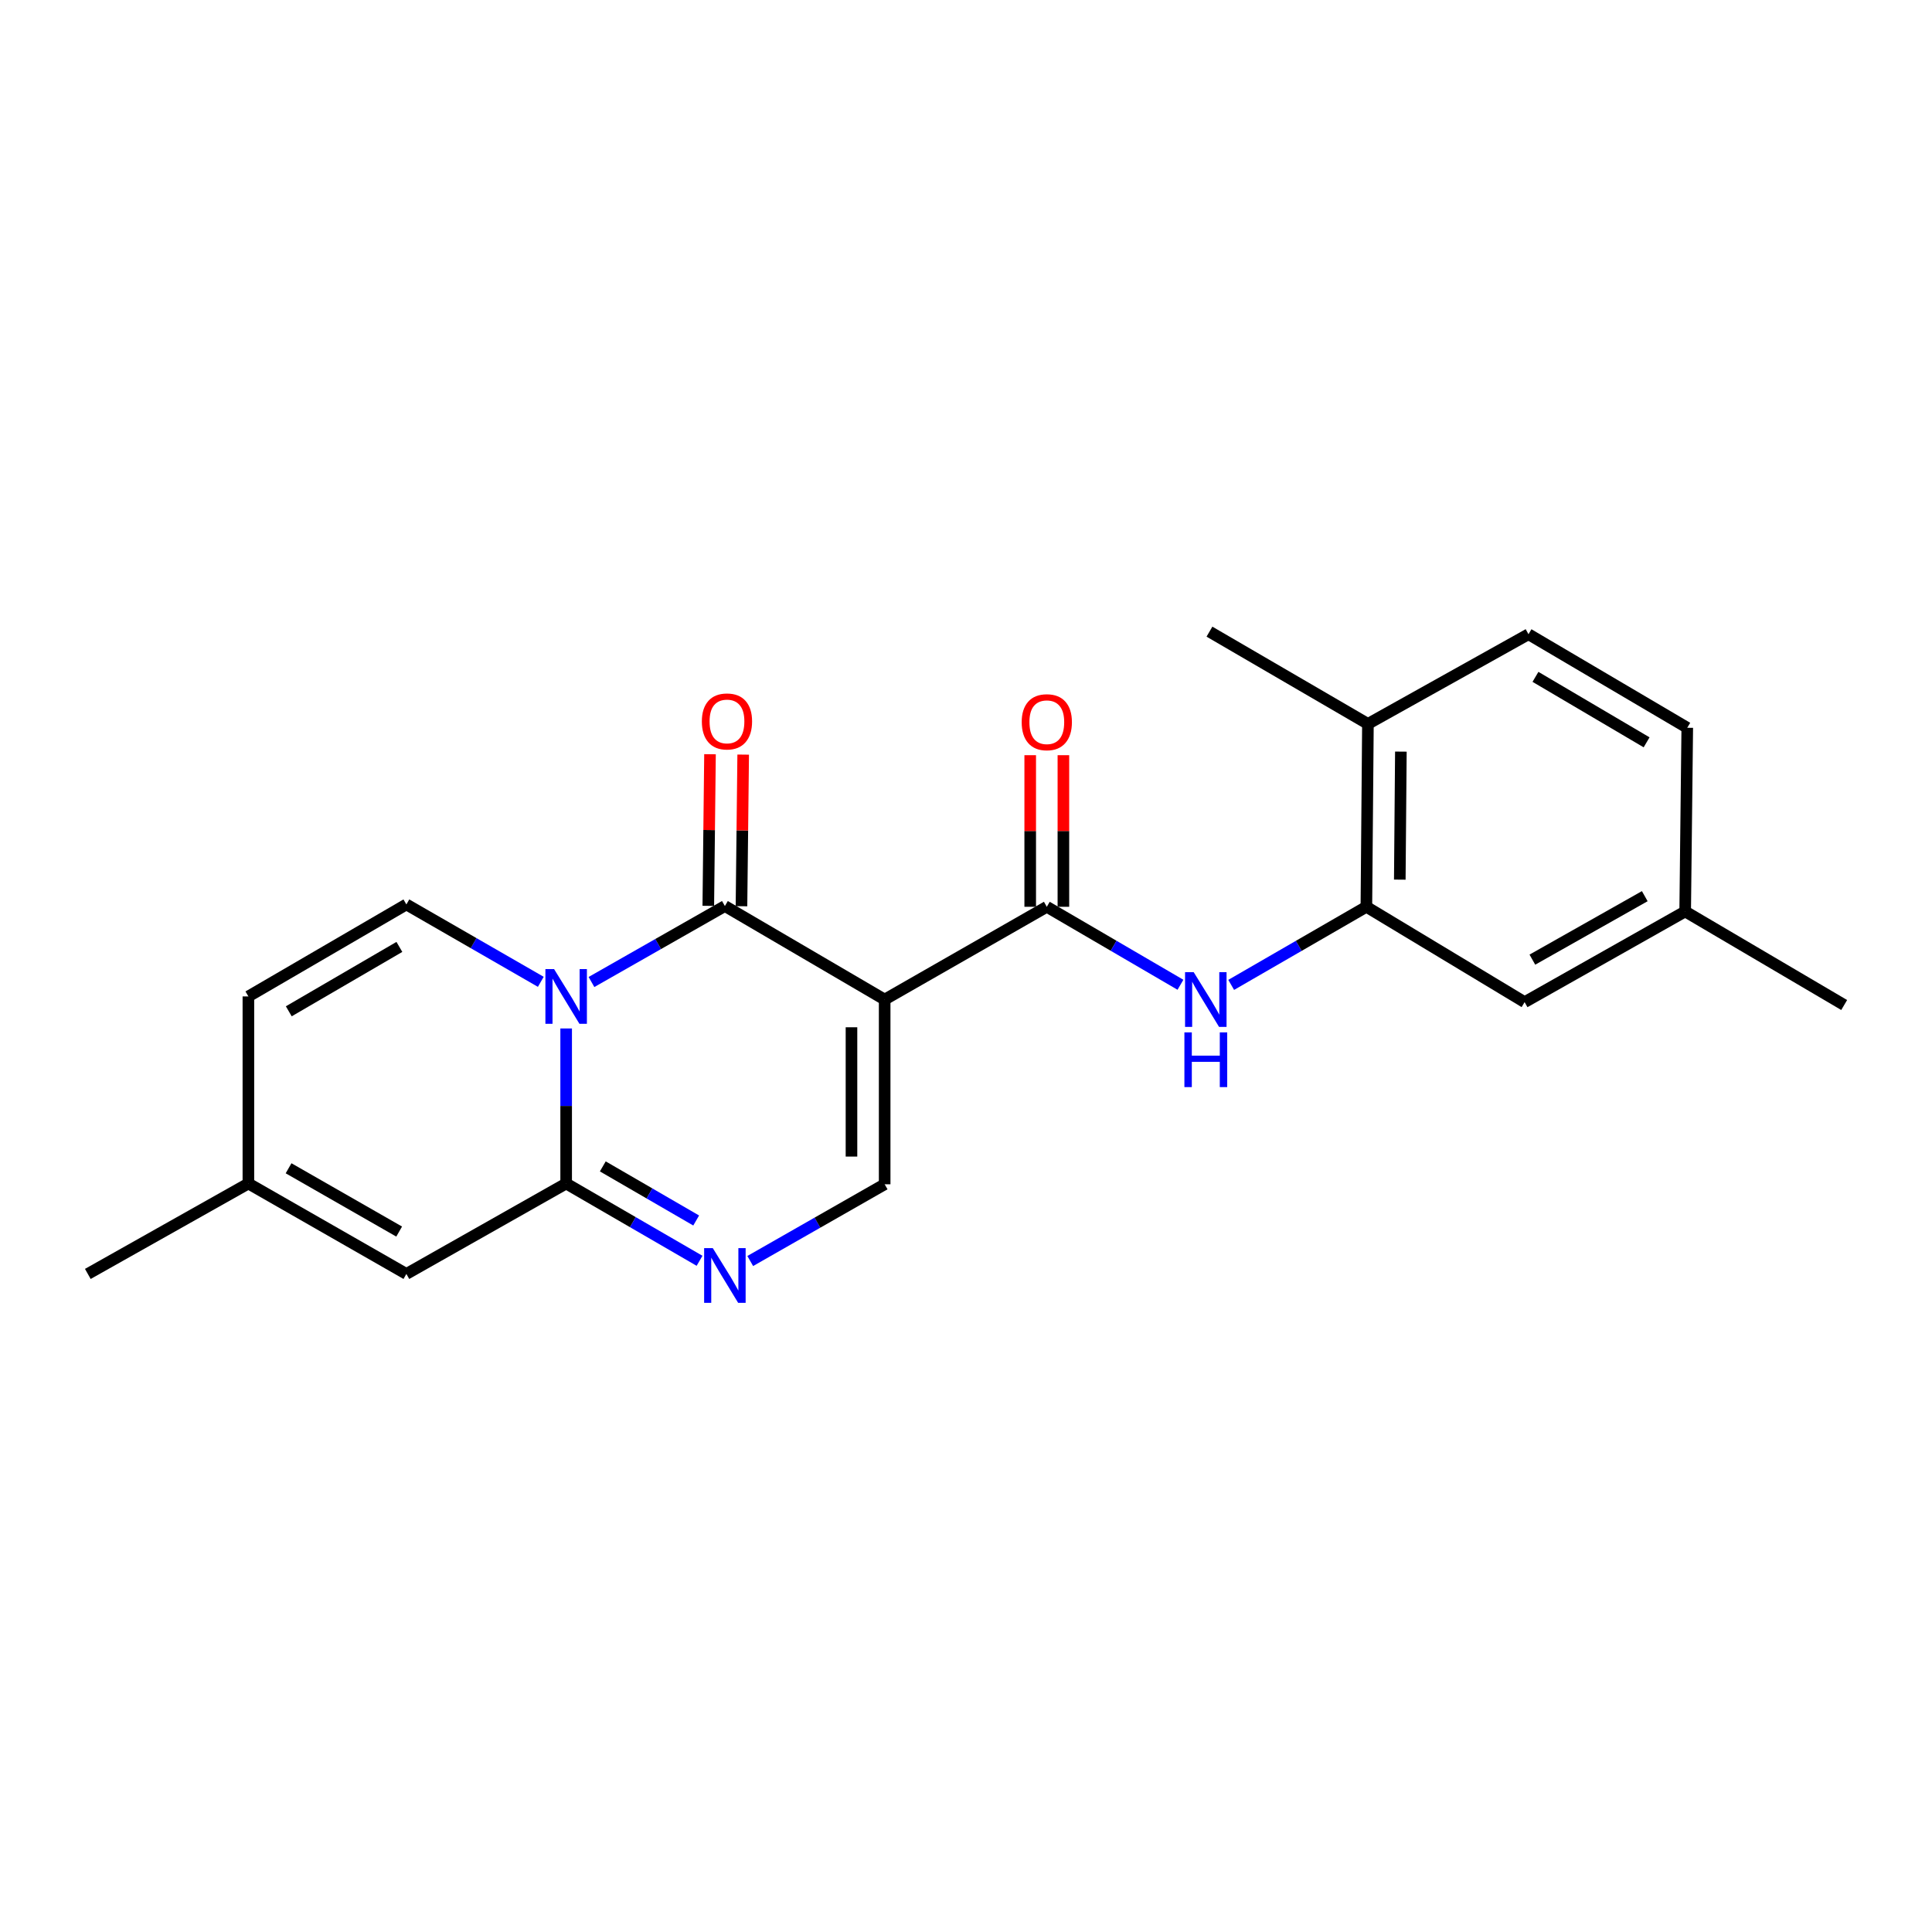 <?xml version='1.0' encoding='iso-8859-1'?>
<svg version='1.1' baseProfile='full'
              xmlns='http://www.w3.org/2000/svg'
                      xmlns:rdkit='http://www.rdkit.org/xml'
                      xmlns:xlink='http://www.w3.org/1999/xlink'
                  xml:space='preserve'
width='1000px' height='1000px' viewBox='0 0 1000 1000'>
<!-- END OF HEADER -->
<rect style='opacity:1.0;fill:#FFFFFF;stroke:none' width='1000' height='1000' x='0' y='0'> </rect>
<path class='bond-1' d='M 306.146,508.287 L 340.673,488.626' style='fill:none;fill-rule:evenodd;stroke:#0000FF;stroke-width:6px;stroke-linecap:butt;stroke-linejoin:miter;stroke-opacity:1' />
<path class='bond-1' d='M 340.673,488.626 L 375.199,468.964' style='fill:none;fill-rule:evenodd;stroke:#000000;stroke-width:6px;stroke-linecap:butt;stroke-linejoin:miter;stroke-opacity:1' />
<path class='bond-2' d='M 293.042,532.33 L 293.042,572.456' style='fill:none;fill-rule:evenodd;stroke:#0000FF;stroke-width:6px;stroke-linecap:butt;stroke-linejoin:miter;stroke-opacity:1' />
<path class='bond-2' d='M 293.042,572.456 L 293.042,612.582' style='fill:none;fill-rule:evenodd;stroke:#000000;stroke-width:6px;stroke-linecap:butt;stroke-linejoin:miter;stroke-opacity:1' />
<path class='bond-6' d='M 279.917,508.192 L 245.129,488.163' style='fill:none;fill-rule:evenodd;stroke:#0000FF;stroke-width:6px;stroke-linecap:butt;stroke-linejoin:miter;stroke-opacity:1' />
<path class='bond-6' d='M 245.129,488.163 L 210.341,468.134' style='fill:none;fill-rule:evenodd;stroke:#000000;stroke-width:6px;stroke-linecap:butt;stroke-linejoin:miter;stroke-opacity:1' />
<path class='bond-0' d='M 457.9,517.371 L 375.199,468.964' style='fill:none;fill-rule:evenodd;stroke:#000000;stroke-width:6px;stroke-linecap:butt;stroke-linejoin:miter;stroke-opacity:1' />
<path class='bond-3' d='M 457.9,517.371 L 541.823,469.355' style='fill:none;fill-rule:evenodd;stroke:#000000;stroke-width:6px;stroke-linecap:butt;stroke-linejoin:miter;stroke-opacity:1' />
<path class='bond-23' d='M 457.9,517.371 L 457.9,612.982' style='fill:none;fill-rule:evenodd;stroke:#000000;stroke-width:6px;stroke-linecap:butt;stroke-linejoin:miter;stroke-opacity:1' />
<path class='bond-23' d='M 440.725,531.713 L 440.725,598.641' style='fill:none;fill-rule:evenodd;stroke:#000000;stroke-width:6px;stroke-linecap:butt;stroke-linejoin:miter;stroke-opacity:1' />
<path class='bond-12' d='M 383.787,469.061 L 384.229,429.821' style='fill:none;fill-rule:evenodd;stroke:#000000;stroke-width:6px;stroke-linecap:butt;stroke-linejoin:miter;stroke-opacity:1' />
<path class='bond-12' d='M 384.229,429.821 L 384.672,390.581' style='fill:none;fill-rule:evenodd;stroke:#FF0000;stroke-width:6px;stroke-linecap:butt;stroke-linejoin:miter;stroke-opacity:1' />
<path class='bond-12' d='M 366.612,468.867 L 367.055,429.628' style='fill:none;fill-rule:evenodd;stroke:#000000;stroke-width:6px;stroke-linecap:butt;stroke-linejoin:miter;stroke-opacity:1' />
<path class='bond-12' d='M 367.055,429.628 L 367.497,390.388' style='fill:none;fill-rule:evenodd;stroke:#FF0000;stroke-width:6px;stroke-linecap:butt;stroke-linejoin:miter;stroke-opacity:1' />
<path class='bond-4' d='M 293.042,612.582 L 327.564,632.585' style='fill:none;fill-rule:evenodd;stroke:#000000;stroke-width:6px;stroke-linecap:butt;stroke-linejoin:miter;stroke-opacity:1' />
<path class='bond-4' d='M 327.564,632.585 L 362.086,652.588' style='fill:none;fill-rule:evenodd;stroke:#0000FF;stroke-width:6px;stroke-linecap:butt;stroke-linejoin:miter;stroke-opacity:1' />
<path class='bond-4' d='M 312.01,603.722 L 336.175,617.724' style='fill:none;fill-rule:evenodd;stroke:#000000;stroke-width:6px;stroke-linecap:butt;stroke-linejoin:miter;stroke-opacity:1' />
<path class='bond-4' d='M 336.175,617.724 L 360.34,631.726' style='fill:none;fill-rule:evenodd;stroke:#0000FF;stroke-width:6px;stroke-linecap:butt;stroke-linejoin:miter;stroke-opacity:1' />
<path class='bond-8' d='M 293.042,612.582 L 210.341,659.386' style='fill:none;fill-rule:evenodd;stroke:#000000;stroke-width:6px;stroke-linecap:butt;stroke-linejoin:miter;stroke-opacity:1' />
<path class='bond-7' d='M 541.823,469.355 L 576.412,489.535' style='fill:none;fill-rule:evenodd;stroke:#000000;stroke-width:6px;stroke-linecap:butt;stroke-linejoin:miter;stroke-opacity:1' />
<path class='bond-7' d='M 576.412,489.535 L 611.001,509.715' style='fill:none;fill-rule:evenodd;stroke:#0000FF;stroke-width:6px;stroke-linecap:butt;stroke-linejoin:miter;stroke-opacity:1' />
<path class='bond-13' d='M 550.411,469.355 L 550.411,430.12' style='fill:none;fill-rule:evenodd;stroke:#000000;stroke-width:6px;stroke-linecap:butt;stroke-linejoin:miter;stroke-opacity:1' />
<path class='bond-13' d='M 550.411,430.12 L 550.411,390.885' style='fill:none;fill-rule:evenodd;stroke:#FF0000;stroke-width:6px;stroke-linecap:butt;stroke-linejoin:miter;stroke-opacity:1' />
<path class='bond-13' d='M 533.235,469.355 L 533.235,430.12' style='fill:none;fill-rule:evenodd;stroke:#000000;stroke-width:6px;stroke-linecap:butt;stroke-linejoin:miter;stroke-opacity:1' />
<path class='bond-13' d='M 533.235,430.12 L 533.235,390.885' style='fill:none;fill-rule:evenodd;stroke:#FF0000;stroke-width:6px;stroke-linecap:butt;stroke-linejoin:miter;stroke-opacity:1' />
<path class='bond-5' d='M 388.32,652.698 L 423.11,632.84' style='fill:none;fill-rule:evenodd;stroke:#0000FF;stroke-width:6px;stroke-linecap:butt;stroke-linejoin:miter;stroke-opacity:1' />
<path class='bond-5' d='M 423.11,632.84 L 457.9,612.982' style='fill:none;fill-rule:evenodd;stroke:#000000;stroke-width:6px;stroke-linecap:butt;stroke-linejoin:miter;stroke-opacity:1' />
<path class='bond-10' d='M 210.341,468.134 L 128.566,515.749' style='fill:none;fill-rule:evenodd;stroke:#000000;stroke-width:6px;stroke-linecap:butt;stroke-linejoin:miter;stroke-opacity:1' />
<path class='bond-10' d='M 206.717,490.119 L 149.475,523.45' style='fill:none;fill-rule:evenodd;stroke:#000000;stroke-width:6px;stroke-linecap:butt;stroke-linejoin:miter;stroke-opacity:1' />
<path class='bond-9' d='M 637.263,509.78 L 672.249,489.568' style='fill:none;fill-rule:evenodd;stroke:#0000FF;stroke-width:6px;stroke-linecap:butt;stroke-linejoin:miter;stroke-opacity:1' />
<path class='bond-9' d='M 672.249,489.568 L 707.234,469.355' style='fill:none;fill-rule:evenodd;stroke:#000000;stroke-width:6px;stroke-linecap:butt;stroke-linejoin:miter;stroke-opacity:1' />
<path class='bond-22' d='M 210.341,659.386 L 128.566,612.582' style='fill:none;fill-rule:evenodd;stroke:#000000;stroke-width:6px;stroke-linecap:butt;stroke-linejoin:miter;stroke-opacity:1' />
<path class='bond-22' d='M 206.607,637.458 L 149.364,604.695' style='fill:none;fill-rule:evenodd;stroke:#000000;stroke-width:6px;stroke-linecap:butt;stroke-linejoin:miter;stroke-opacity:1' />
<path class='bond-14' d='M 707.234,469.355 L 708.036,374.689' style='fill:none;fill-rule:evenodd;stroke:#000000;stroke-width:6px;stroke-linecap:butt;stroke-linejoin:miter;stroke-opacity:1' />
<path class='bond-14' d='M 724.53,455.301 L 725.091,389.034' style='fill:none;fill-rule:evenodd;stroke:#000000;stroke-width:6px;stroke-linecap:butt;stroke-linejoin:miter;stroke-opacity:1' />
<path class='bond-15' d='M 707.234,469.355 L 789.134,518.707' style='fill:none;fill-rule:evenodd;stroke:#000000;stroke-width:6px;stroke-linecap:butt;stroke-linejoin:miter;stroke-opacity:1' />
<path class='bond-11' d='M 128.566,515.749 L 128.566,612.582' style='fill:none;fill-rule:evenodd;stroke:#000000;stroke-width:6px;stroke-linecap:butt;stroke-linejoin:miter;stroke-opacity:1' />
<path class='bond-19' d='M 128.566,612.582 L 45.455,659.386' style='fill:none;fill-rule:evenodd;stroke:#000000;stroke-width:6px;stroke-linecap:butt;stroke-linejoin:miter;stroke-opacity:1' />
<path class='bond-16' d='M 708.036,374.689 L 791.147,328.276' style='fill:none;fill-rule:evenodd;stroke:#000000;stroke-width:6px;stroke-linecap:butt;stroke-linejoin:miter;stroke-opacity:1' />
<path class='bond-20' d='M 708.036,374.689 L 626.012,326.94' style='fill:none;fill-rule:evenodd;stroke:#000000;stroke-width:6px;stroke-linecap:butt;stroke-linejoin:miter;stroke-opacity:1' />
<path class='bond-17' d='M 789.134,518.707 L 872.245,471.77' style='fill:none;fill-rule:evenodd;stroke:#000000;stroke-width:6px;stroke-linecap:butt;stroke-linejoin:miter;stroke-opacity:1' />
<path class='bond-17' d='M 793.154,496.711 L 851.332,463.855' style='fill:none;fill-rule:evenodd;stroke:#000000;stroke-width:6px;stroke-linecap:butt;stroke-linejoin:miter;stroke-opacity:1' />
<path class='bond-24' d='M 791.147,328.276 L 873.323,376.693' style='fill:none;fill-rule:evenodd;stroke:#000000;stroke-width:6px;stroke-linecap:butt;stroke-linejoin:miter;stroke-opacity:1' />
<path class='bond-24' d='M 794.755,350.337 L 852.278,384.228' style='fill:none;fill-rule:evenodd;stroke:#000000;stroke-width:6px;stroke-linecap:butt;stroke-linejoin:miter;stroke-opacity:1' />
<path class='bond-18' d='M 872.245,471.77 L 873.323,376.693' style='fill:none;fill-rule:evenodd;stroke:#000000;stroke-width:6px;stroke-linecap:butt;stroke-linejoin:miter;stroke-opacity:1' />
<path class='bond-21' d='M 872.245,471.77 L 954.545,520.196' style='fill:none;fill-rule:evenodd;stroke:#000000;stroke-width:6px;stroke-linecap:butt;stroke-linejoin:miter;stroke-opacity:1' />
<path  class='atom-0' d='M 286.782 501.589
L 296.062 516.589
Q 296.982 518.069, 298.462 520.749
Q 299.942 523.429, 300.022 523.589
L 300.022 501.589
L 303.782 501.589
L 303.782 529.909
L 299.902 529.909
L 289.942 513.509
Q 288.782 511.589, 287.542 509.389
Q 286.342 507.189, 285.982 506.509
L 285.982 529.909
L 282.302 529.909
L 282.302 501.589
L 286.782 501.589
' fill='#0000FF'/>
<path  class='atom-5' d='M 368.939 646.027
L 378.219 661.027
Q 379.139 662.507, 380.619 665.187
Q 382.099 667.867, 382.179 668.027
L 382.179 646.027
L 385.939 646.027
L 385.939 674.347
L 382.059 674.347
L 372.099 657.947
Q 370.939 656.027, 369.699 653.827
Q 368.499 651.627, 368.139 650.947
L 368.139 674.347
L 364.459 674.347
L 364.459 646.027
L 368.939 646.027
' fill='#0000FF'/>
<path  class='atom-8' d='M 617.863 503.211
L 627.143 518.211
Q 628.063 519.691, 629.543 522.371
Q 631.023 525.051, 631.103 525.211
L 631.103 503.211
L 634.863 503.211
L 634.863 531.531
L 630.983 531.531
L 621.023 515.131
Q 619.863 513.211, 618.623 511.011
Q 617.423 508.811, 617.063 508.131
L 617.063 531.531
L 613.383 531.531
L 613.383 503.211
L 617.863 503.211
' fill='#0000FF'/>
<path  class='atom-8' d='M 613.043 534.363
L 616.883 534.363
L 616.883 546.403
L 631.363 546.403
L 631.363 534.363
L 635.203 534.363
L 635.203 562.683
L 631.363 562.683
L 631.363 549.603
L 616.883 549.603
L 616.883 562.683
L 613.043 562.683
L 613.043 534.363
' fill='#0000FF'/>
<path  class='atom-13' d='M 363.278 373.414
Q 363.278 366.614, 366.638 362.814
Q 369.998 359.014, 376.278 359.014
Q 382.558 359.014, 385.918 362.814
Q 389.278 366.614, 389.278 373.414
Q 389.278 380.294, 385.878 384.214
Q 382.478 388.094, 376.278 388.094
Q 370.038 388.094, 366.638 384.214
Q 363.278 380.334, 363.278 373.414
M 376.278 384.894
Q 380.598 384.894, 382.918 382.014
Q 385.278 379.094, 385.278 373.414
Q 385.278 367.854, 382.918 365.054
Q 380.598 362.214, 376.278 362.214
Q 371.958 362.214, 369.598 365.014
Q 367.278 367.814, 367.278 373.414
Q 367.278 379.134, 369.598 382.014
Q 371.958 384.894, 376.278 384.894
' fill='#FF0000'/>
<path  class='atom-14' d='M 528.823 373.814
Q 528.823 367.014, 532.183 363.214
Q 535.543 359.414, 541.823 359.414
Q 548.103 359.414, 551.463 363.214
Q 554.823 367.014, 554.823 373.814
Q 554.823 380.694, 551.423 384.614
Q 548.023 388.494, 541.823 388.494
Q 535.583 388.494, 532.183 384.614
Q 528.823 380.734, 528.823 373.814
M 541.823 385.294
Q 546.143 385.294, 548.463 382.414
Q 550.823 379.494, 550.823 373.814
Q 550.823 368.254, 548.463 365.454
Q 546.143 362.614, 541.823 362.614
Q 537.503 362.614, 535.143 365.414
Q 532.823 368.214, 532.823 373.814
Q 532.823 379.534, 535.143 382.414
Q 537.503 385.294, 541.823 385.294
' fill='#FF0000'/>
</svg>
